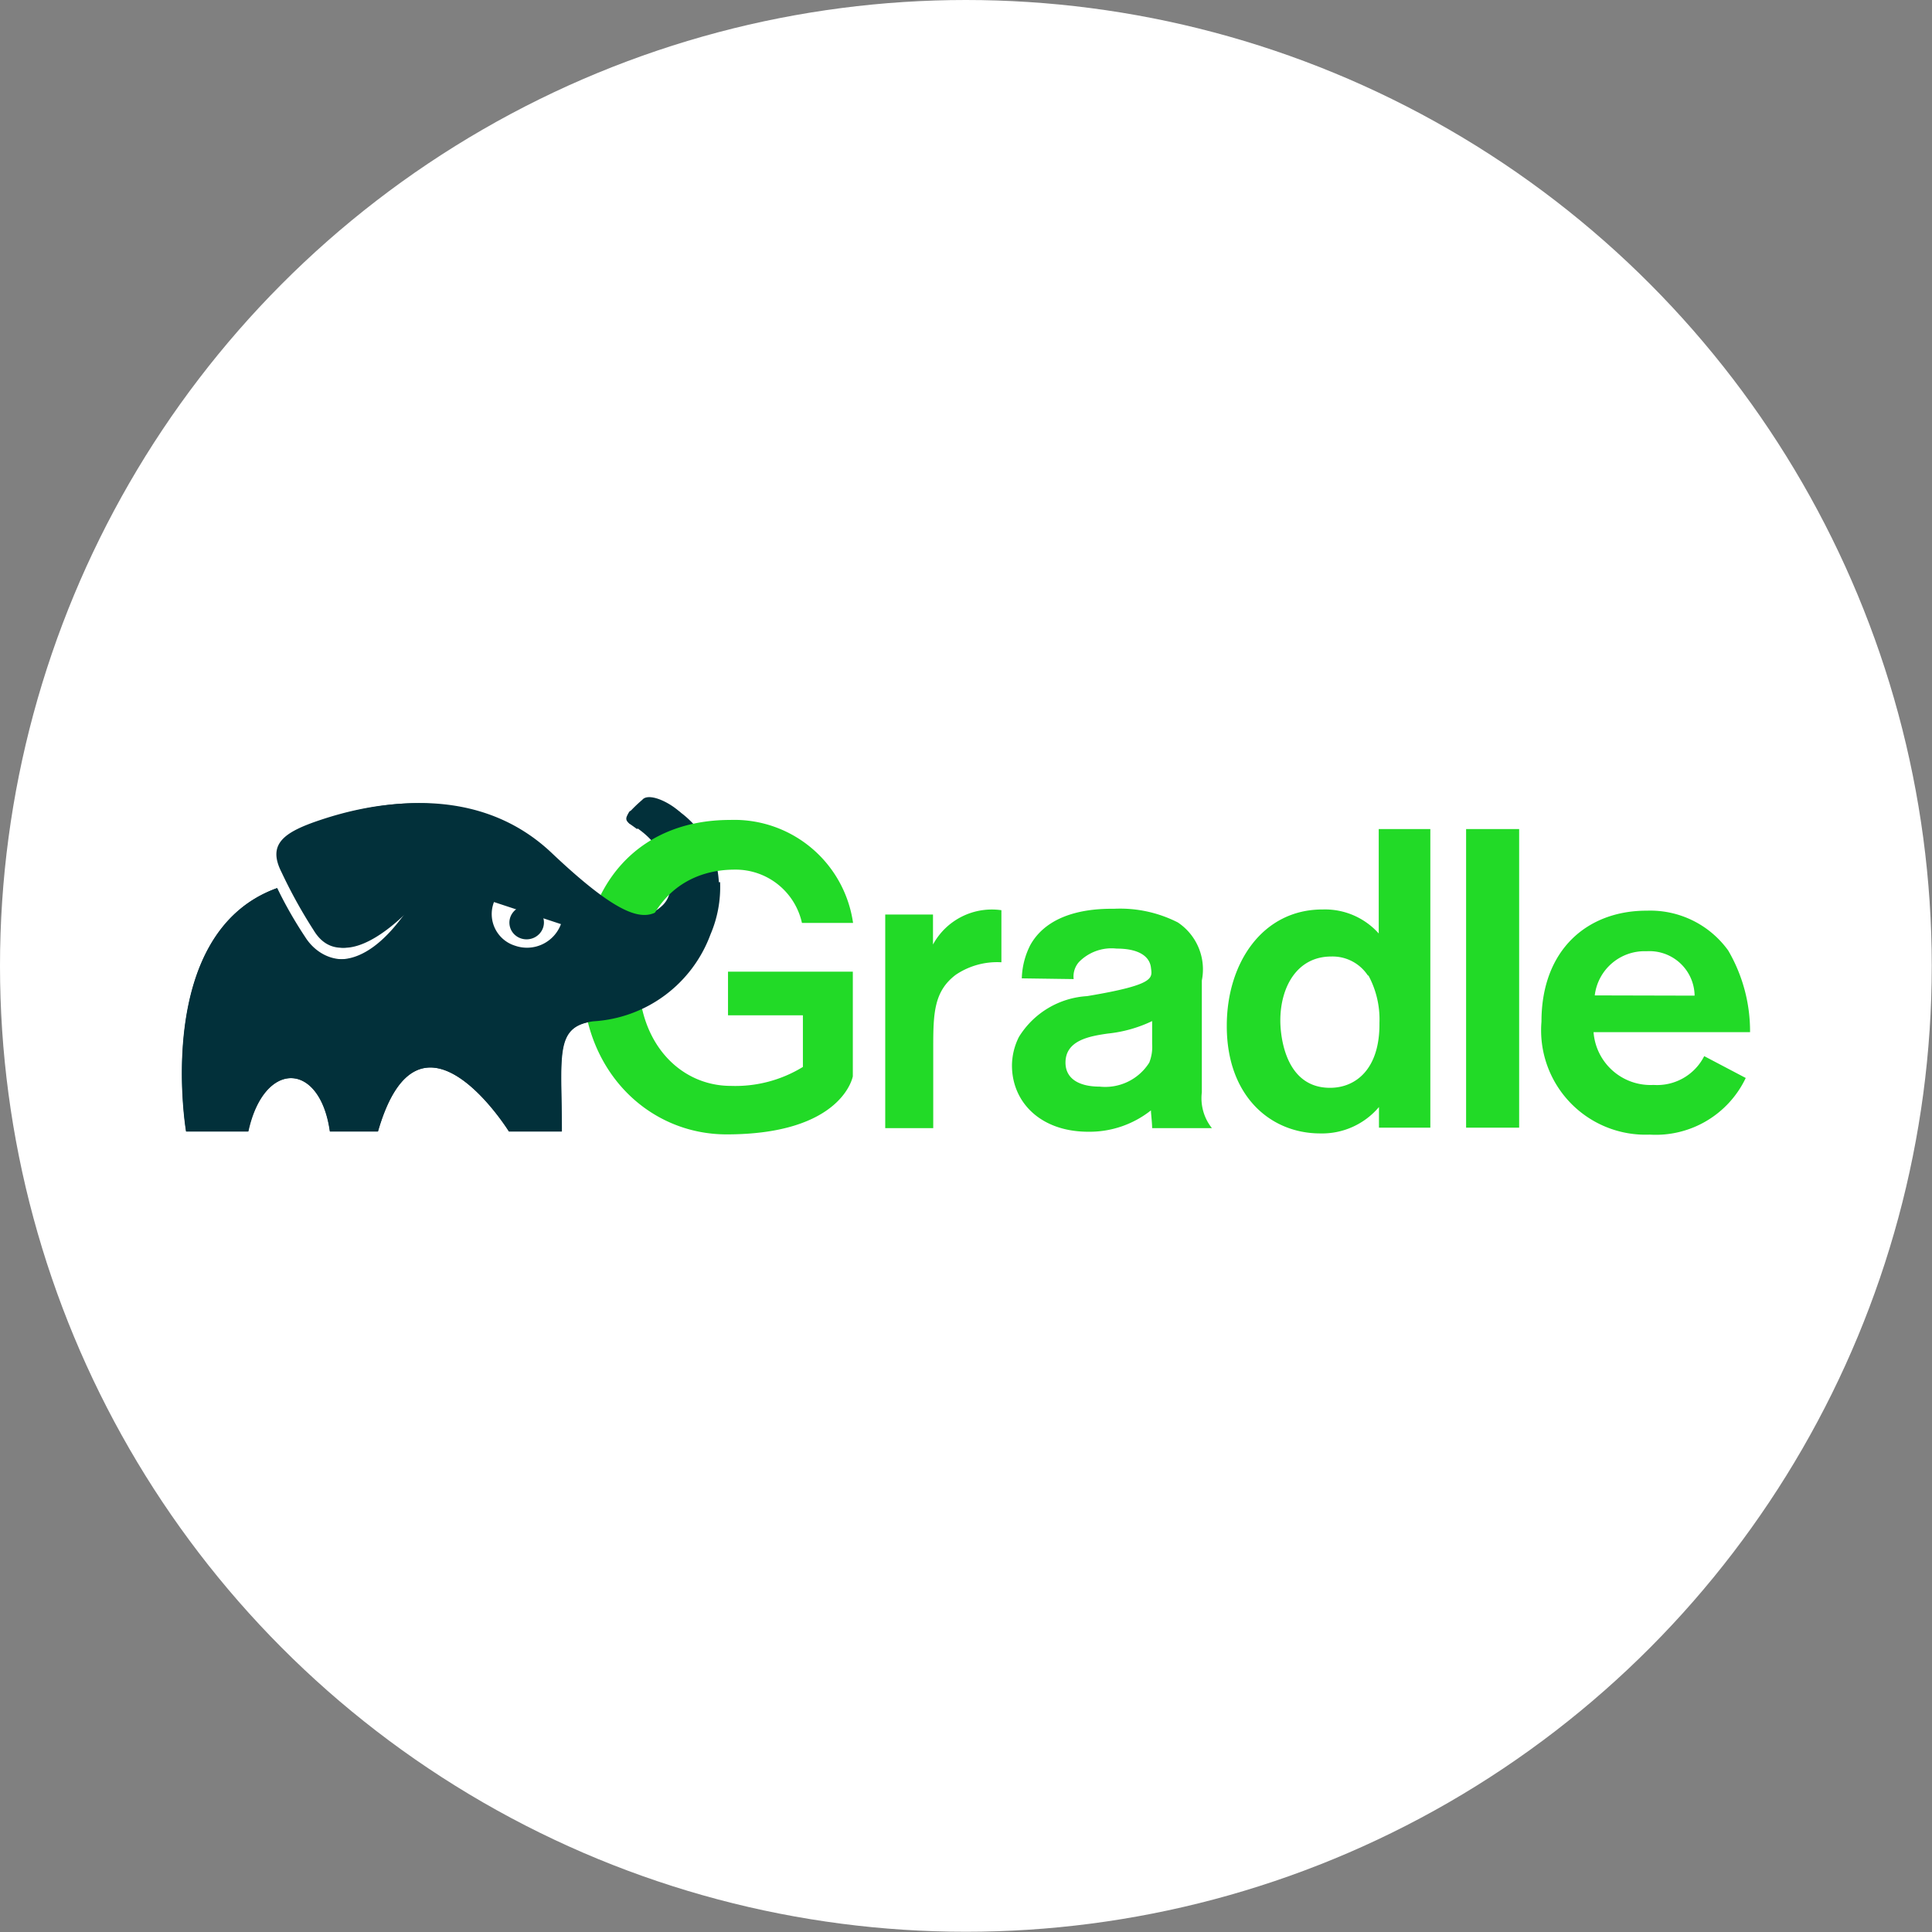 <?xml version="1.0" encoding="UTF-8"?> <svg xmlns="http://www.w3.org/2000/svg" viewBox="0 0 80.49 80.49"><rect x="0" y="0" width="80.49" height="80.49" fill="#808080" stroke="none"/><defs><style>.cls-1{fill:#fff;}.cls-2{fill:#02303a;}.cls-3{fill:#22da27;}</style></defs><title>x</title><g id="Services"><g id="Gradle"><circle class="cls-1" cx="40.24" cy="40.24" r="40.24"></circle><path class="cls-2" d="M29.56,38.9a4.61,4.61,0,0,0,.19-3.24c-.38-1.11-1.94-2.58-2.44-2-.06.08-1,0-1.1.17s-.09.36,0,.47a3.44,3.44,0,0,1,1.49,1.53c.15.4.5,1.34-.12,1.91s-1.48.79-4.7-2.2c-3.42-3.18-8-1.89-9.53-1.38s-2.22,1-1.62,2.18a20.83,20.83,0,0,0,1.34,2.42c1.26,2.09,4-1,4-1-2.05,3.09-3.81,2.35-4.49,1.27A18.21,18.21,0,0,1,11.54,37c-5.2,1.87-3.79,10.14-3.79,10.14h2.58c.66-3,3-2.93,3.41,0h2c1.73-6,5.46,0,5.46,0h2.2c0-3.17-.33-4.36,1.29-4.59A5.53,5.53,0,0,0,29.56,38.9Z"></path><path class="cls-3" d="M38.87,38.1v1.25a2.79,2.79,0,0,1,2.85-1.43v2.17a3.08,3.08,0,0,0-1.9.52c-.9.68-.94,1.58-.94,3V47h-2v-8.9Zm3.7,2.66a3.24,3.24,0,0,1,.35-1.38c.85-1.54,2.94-1.52,3.51-1.52a5.3,5.3,0,0,1,2.64.57,2.35,2.35,0,0,1,1,2.42v4.66A2,2,0,0,0,50.49,47H48c0-.22-.05-.62-.05-.74a4.12,4.12,0,0,1-2.61.89c-2,0-3.18-1.24-3.18-2.76a2.68,2.68,0,0,1,.29-1.19,3.59,3.59,0,0,1,2.84-1.7c2.88-.48,2.71-.76,2.66-1.19s-.45-.79-1.43-.79a1.9,1.9,0,0,0-1.57.56.91.91,0,0,0-.22.71ZM48,42.54a5.59,5.59,0,0,1-1.85.52c-.76.11-1.76.28-1.76,1.21,0,.68.58,1,1.42,1a2.17,2.17,0,0,0,2.07-1,1.79,1.79,0,0,0,.12-.78Zm11.59-8,0,12.44H57.45v-.86A3.1,3.1,0,0,1,55,47.22c-2.09,0-3.9-1.58-3.89-4.49,0-2.62,1.5-4.85,4-4.84a3,3,0,0,1,2.33,1V34.54ZM57,40.66a1.76,1.76,0,0,0-1.54-.81c-1.43,0-2.12,1.28-2.12,2.67,0,.16,0,2.8,2.07,2.8,1.09,0,2.08-.8,2.06-2.7a3.85,3.85,0,0,0-.47-2Zm6.29-6.12,0,12.44H61.08V34.54Zm9.44,10.37a4.15,4.15,0,0,1-4,2.36,4.35,4.35,0,0,1-4.51-4.71c0-3,1.92-4.63,4.4-4.62A4,4,0,0,1,72,39.6,6.67,6.67,0,0,1,72.91,43l-6.52,0a2.38,2.38,0,0,0,2.5,2.2A2.2,2.2,0,0,0,71,44ZM70.6,41.48a1.88,1.88,0,0,0-2-1.85,2.09,2.09,0,0,0-2.16,1.84Z"></path><path class="cls-3" d="M30.33,40.48V42.3h3.12v2.15a5.38,5.38,0,0,1-3,.79c-2.1,0-3.84-1.76-3.84-4.51s1.6-4.5,4-4.5a2.83,2.83,0,0,1,2.8,2.22h2.13a5,5,0,0,0-5.12-4.29c-3.86,0-6.15,2.73-6.15,6.59s2.74,6.51,6,6.51c4.84,0,5.26-2.42,5.26-2.42V40.48Z"></path><path class="cls-2" d="M30,36.75a7.8,7.8,0,0,0-1.38.24l0,.06a2.44,2.44,0,0,1-.74.57l-.11.05-.08.07c-.69.64-1.54.79-4.7-2.2-3.38-3.21-8-1.89-9.53-1.38s-2.21,1-1.62,2.18a20.78,20.78,0,0,0,1.35,2.42c1.25,2.09,4-1,4-1-2,3.09-3.81,2.35-4.48,1.27A17.37,17.37,0,0,1,11.55,37c-5.2,1.87-3.79,10.14-3.79,10.14h2.59c.65-3,3-2.93,3.4,0h2c1.73-6,5.46,0,5.46,0h2.2c0-3.17-.32-4.36,1.3-4.59a5.55,5.55,0,0,0,4.89-3.62A5,5,0,0,0,30,36.75Z"></path><path class="cls-1" d="M20.58,37.58l2.79.92a1.51,1.51,0,0,1-1.91.9A1.38,1.38,0,0,1,20.58,37.58Z"></path><ellipse class="cls-2" cx="21.94" cy="38.44" rx="0.72" ry="0.7" transform="translate(-3.94 2.53) rotate(-6.07)"></ellipse><path class="cls-2" d="M26.22,34.31l.32.23c.53-.45,1.23-.43,1.82-.68-.51-.48-1.35-.84-1.6-.54a6,6,0,0,0-.54.52C26,34.12,26.11,34.21,26.22,34.31Z"></path></g></g></svg> 